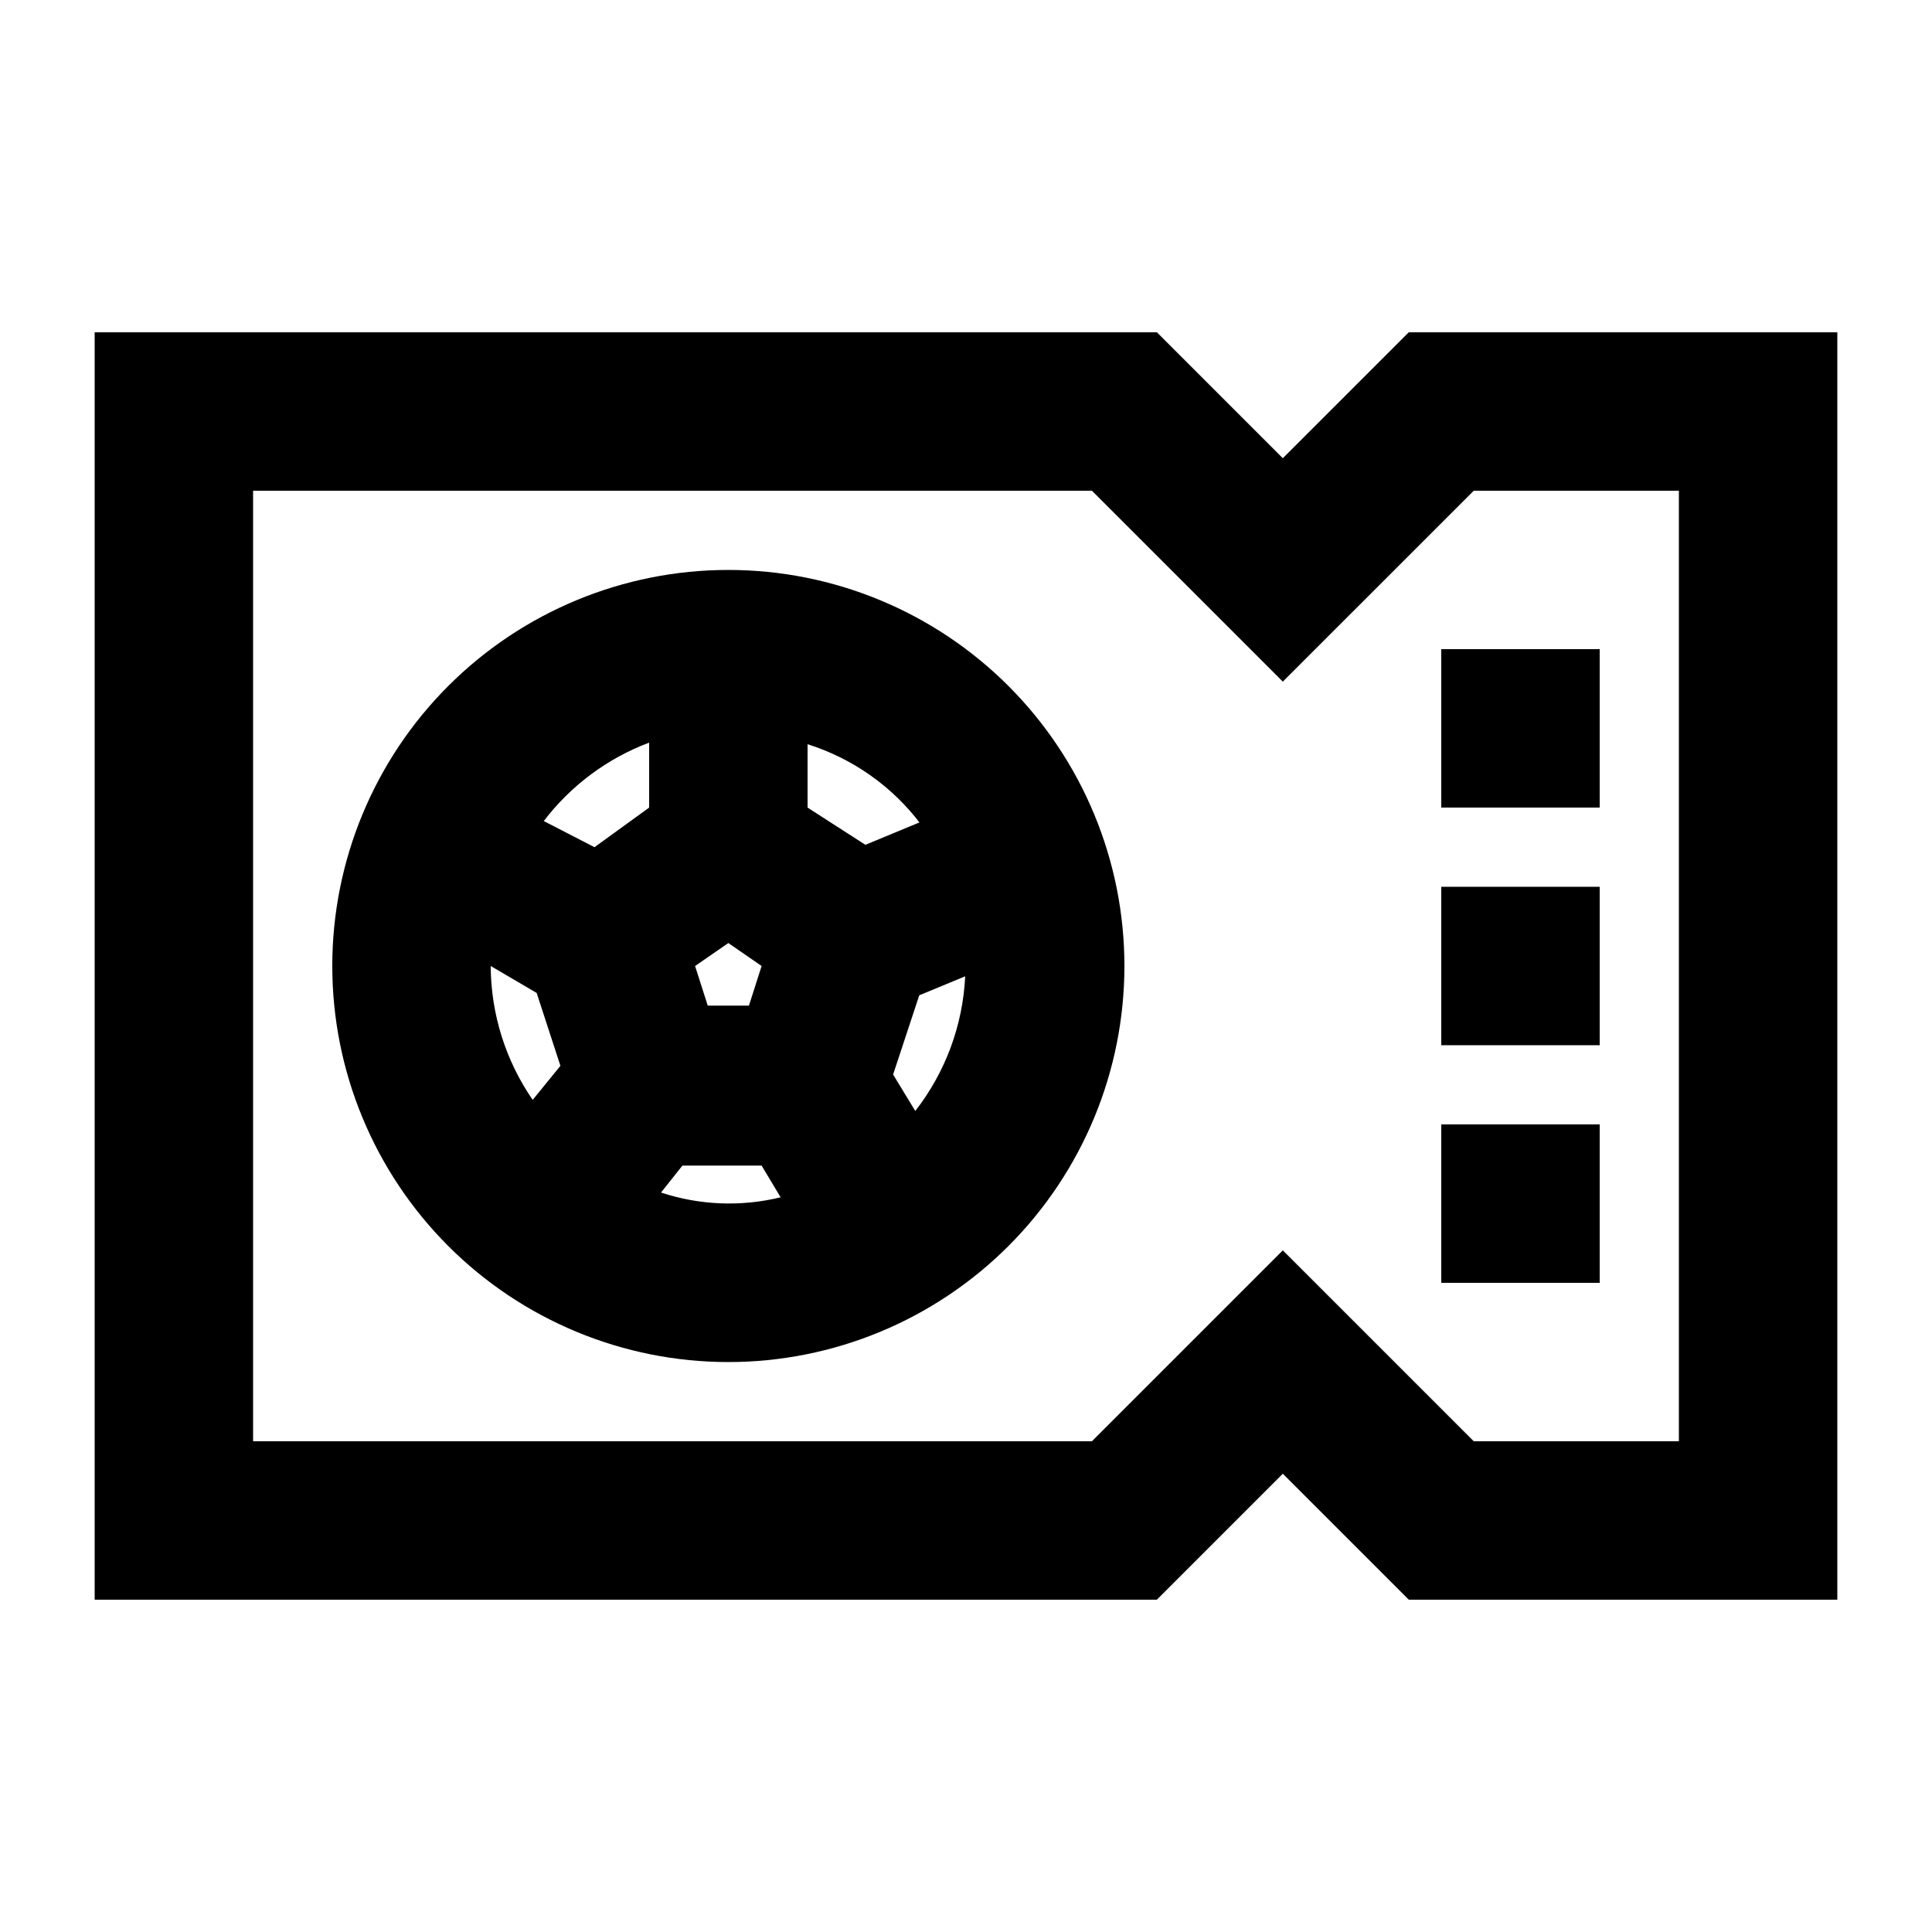 <?xml version="1.0" encoding="UTF-8"?>
<!-- Uploaded to: ICON Repo, www.iconrepo.com, Generator: ICON Repo Mixer Tools -->
<svg fill="#000000" width="800px" height="800px" version="1.1" viewBox="144 144 512 512" xmlns="http://www.w3.org/2000/svg">
 <g>
  <path d="m337.02 295.04c-27.84 0-54.535 11.059-74.219 30.742-19.684 19.684-30.742 46.379-30.742 74.219 0 27.836 11.059 54.531 30.742 74.215 19.684 19.688 46.379 30.742 74.219 30.742 27.836 0 54.531-11.055 74.219-30.742 19.684-19.684 30.742-46.379 30.742-74.215 0-27.84-11.059-54.535-30.742-74.219-19.688-19.684-46.383-30.742-74.219-30.742zm-50.801 112.1 6.297 19.312-7.348 9.027c-7.195-10.438-11.07-22.801-11.125-35.477zm59.617-7.137-3.359 10.496h-10.918l-3.356-10.496 8.816-6.09zm34.848 28.758 6.926-20.992 12.176-5.039c-0.621 12.977-5.242 25.441-13.227 35.688zm7.348-66.965-14.695 6.086-15.324-9.863v-16.793c11.969 3.766 22.465 11.18 30.016 21.199zm-72.004-20.992v17.215l-14.484 10.496-13.434-6.926-0.004-0.004c7.172-9.41 16.848-16.613 27.922-20.781zm3.148 119.23 5.668-7.137h20.992l5.039 8.398c-10.477 2.559-21.461 2.121-31.699-1.262z"/>
  <path d="m517.34 232.06-33.379 33.375-33.375-33.375h-281.5v335.87h281.5l33.375-33.375 33.379 33.375h113.57v-335.87zm71.582 293.89h-54.367l-50.594-50.59-50.59 50.59h-222.3v-251.9h222.3l50.59 50.59 50.594-50.59h54.367z"/>
  <path d="m525.95 316.03h41.984v41.984h-41.984z"/>
  <path d="m525.95 379.01h41.984v41.984h-41.984z"/>
  <path d="m525.95 441.98h41.984v41.984h-41.984z"/>
 </g>
</svg>